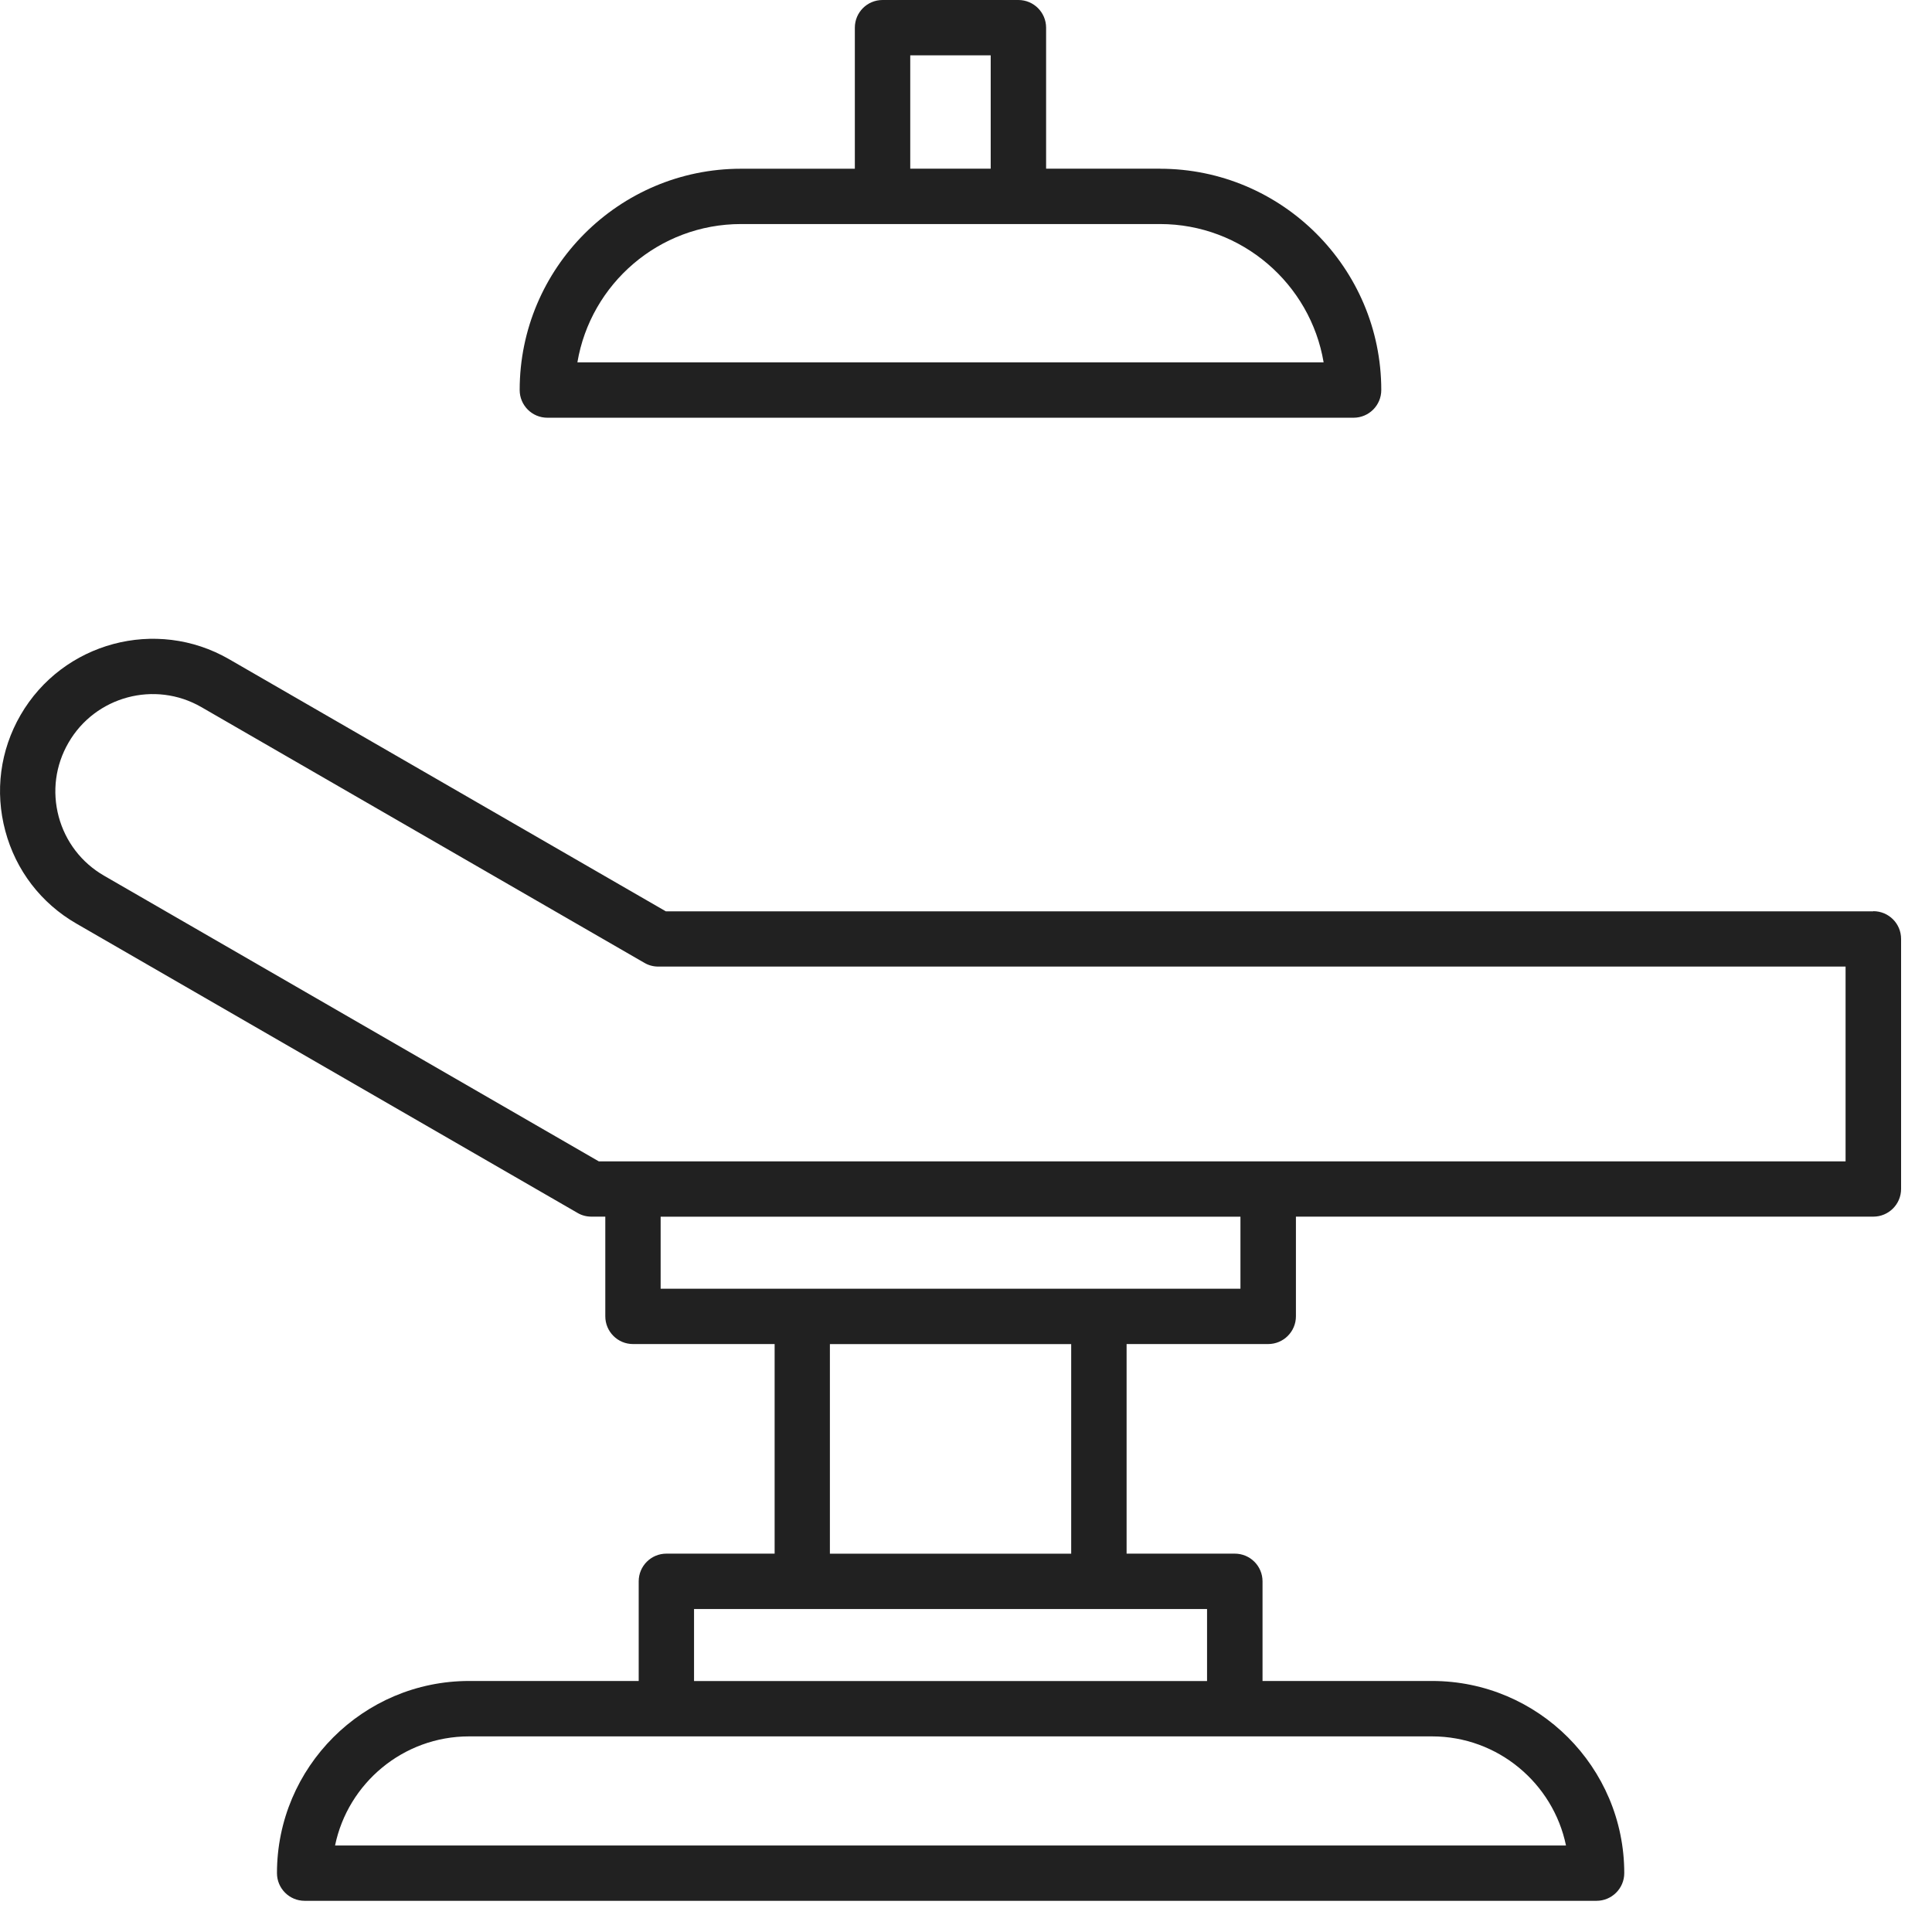 <svg width="56" height="56" viewBox="0 0 56 56" fill="none" xmlns="http://www.w3.org/2000/svg">
<path d="M54.297 26.415H19.299L6.642 19.108C4.529 17.887 1.818 18.614 0.595 20.727C0.004 21.75 -0.153 22.941 0.154 24.086C0.459 25.227 1.192 26.183 2.216 26.772L16.742 35.158C16.863 35.23 17.003 35.265 17.143 35.265H17.545V38.154C17.545 38.597 17.903 38.958 18.348 38.958H22.453V45.033H19.316C18.873 45.033 18.513 45.391 18.513 45.836V48.724H13.597C10.526 48.724 8.028 51.222 8.028 54.293C8.028 54.736 8.386 55.096 8.831 55.096H46.275C46.718 55.096 47.08 54.738 47.08 54.293C47.08 51.222 44.582 48.724 41.511 48.724H36.595V45.836C36.595 45.392 36.235 45.033 35.79 45.033H32.655V38.958H36.758C37.201 38.958 37.563 38.599 37.563 38.154V35.265H54.299C54.742 35.265 55.104 34.907 55.104 34.462V27.214C55.104 26.77 54.744 26.411 54.299 26.411L54.297 26.415ZM41.509 50.33C43.418 50.33 45.019 51.691 45.391 53.492H9.712C10.083 51.691 11.684 50.33 13.595 50.33H41.509ZM34.987 46.639V48.726H20.117V46.639H34.987ZM24.055 45.035V38.96H31.049V45.035H24.055ZM35.955 37.355H19.149V35.267H35.955V37.355ZM53.496 33.663H17.357L3.017 25.383C2.364 25.007 1.897 24.397 1.701 23.67C1.507 22.941 1.606 22.181 1.985 21.528C2.762 20.181 4.49 19.718 5.837 20.496L18.68 27.91C18.803 27.982 18.941 28.017 19.083 28.017H53.495V33.661L53.496 33.663Z" fill="#212121"/>
<path d="M33.623 4.889H30.322V0.803C30.322 0.36 29.962 0 29.519 0H25.581C25.138 0 24.778 0.358 24.778 0.803V4.891H21.477C17.94 4.891 15.063 7.77 15.063 11.305C15.063 11.748 15.421 12.108 15.866 12.108H39.233C39.676 12.108 40.037 11.751 40.037 11.305C40.037 7.77 37.158 4.891 33.623 4.891V4.889ZM26.384 1.604H28.716V4.889H26.384V1.604ZM16.736 10.503C17.119 8.23 19.098 6.494 21.48 6.494H33.623C36 6.494 37.983 8.23 38.366 10.503H16.736Z" fill="#212121"/>
</svg>
